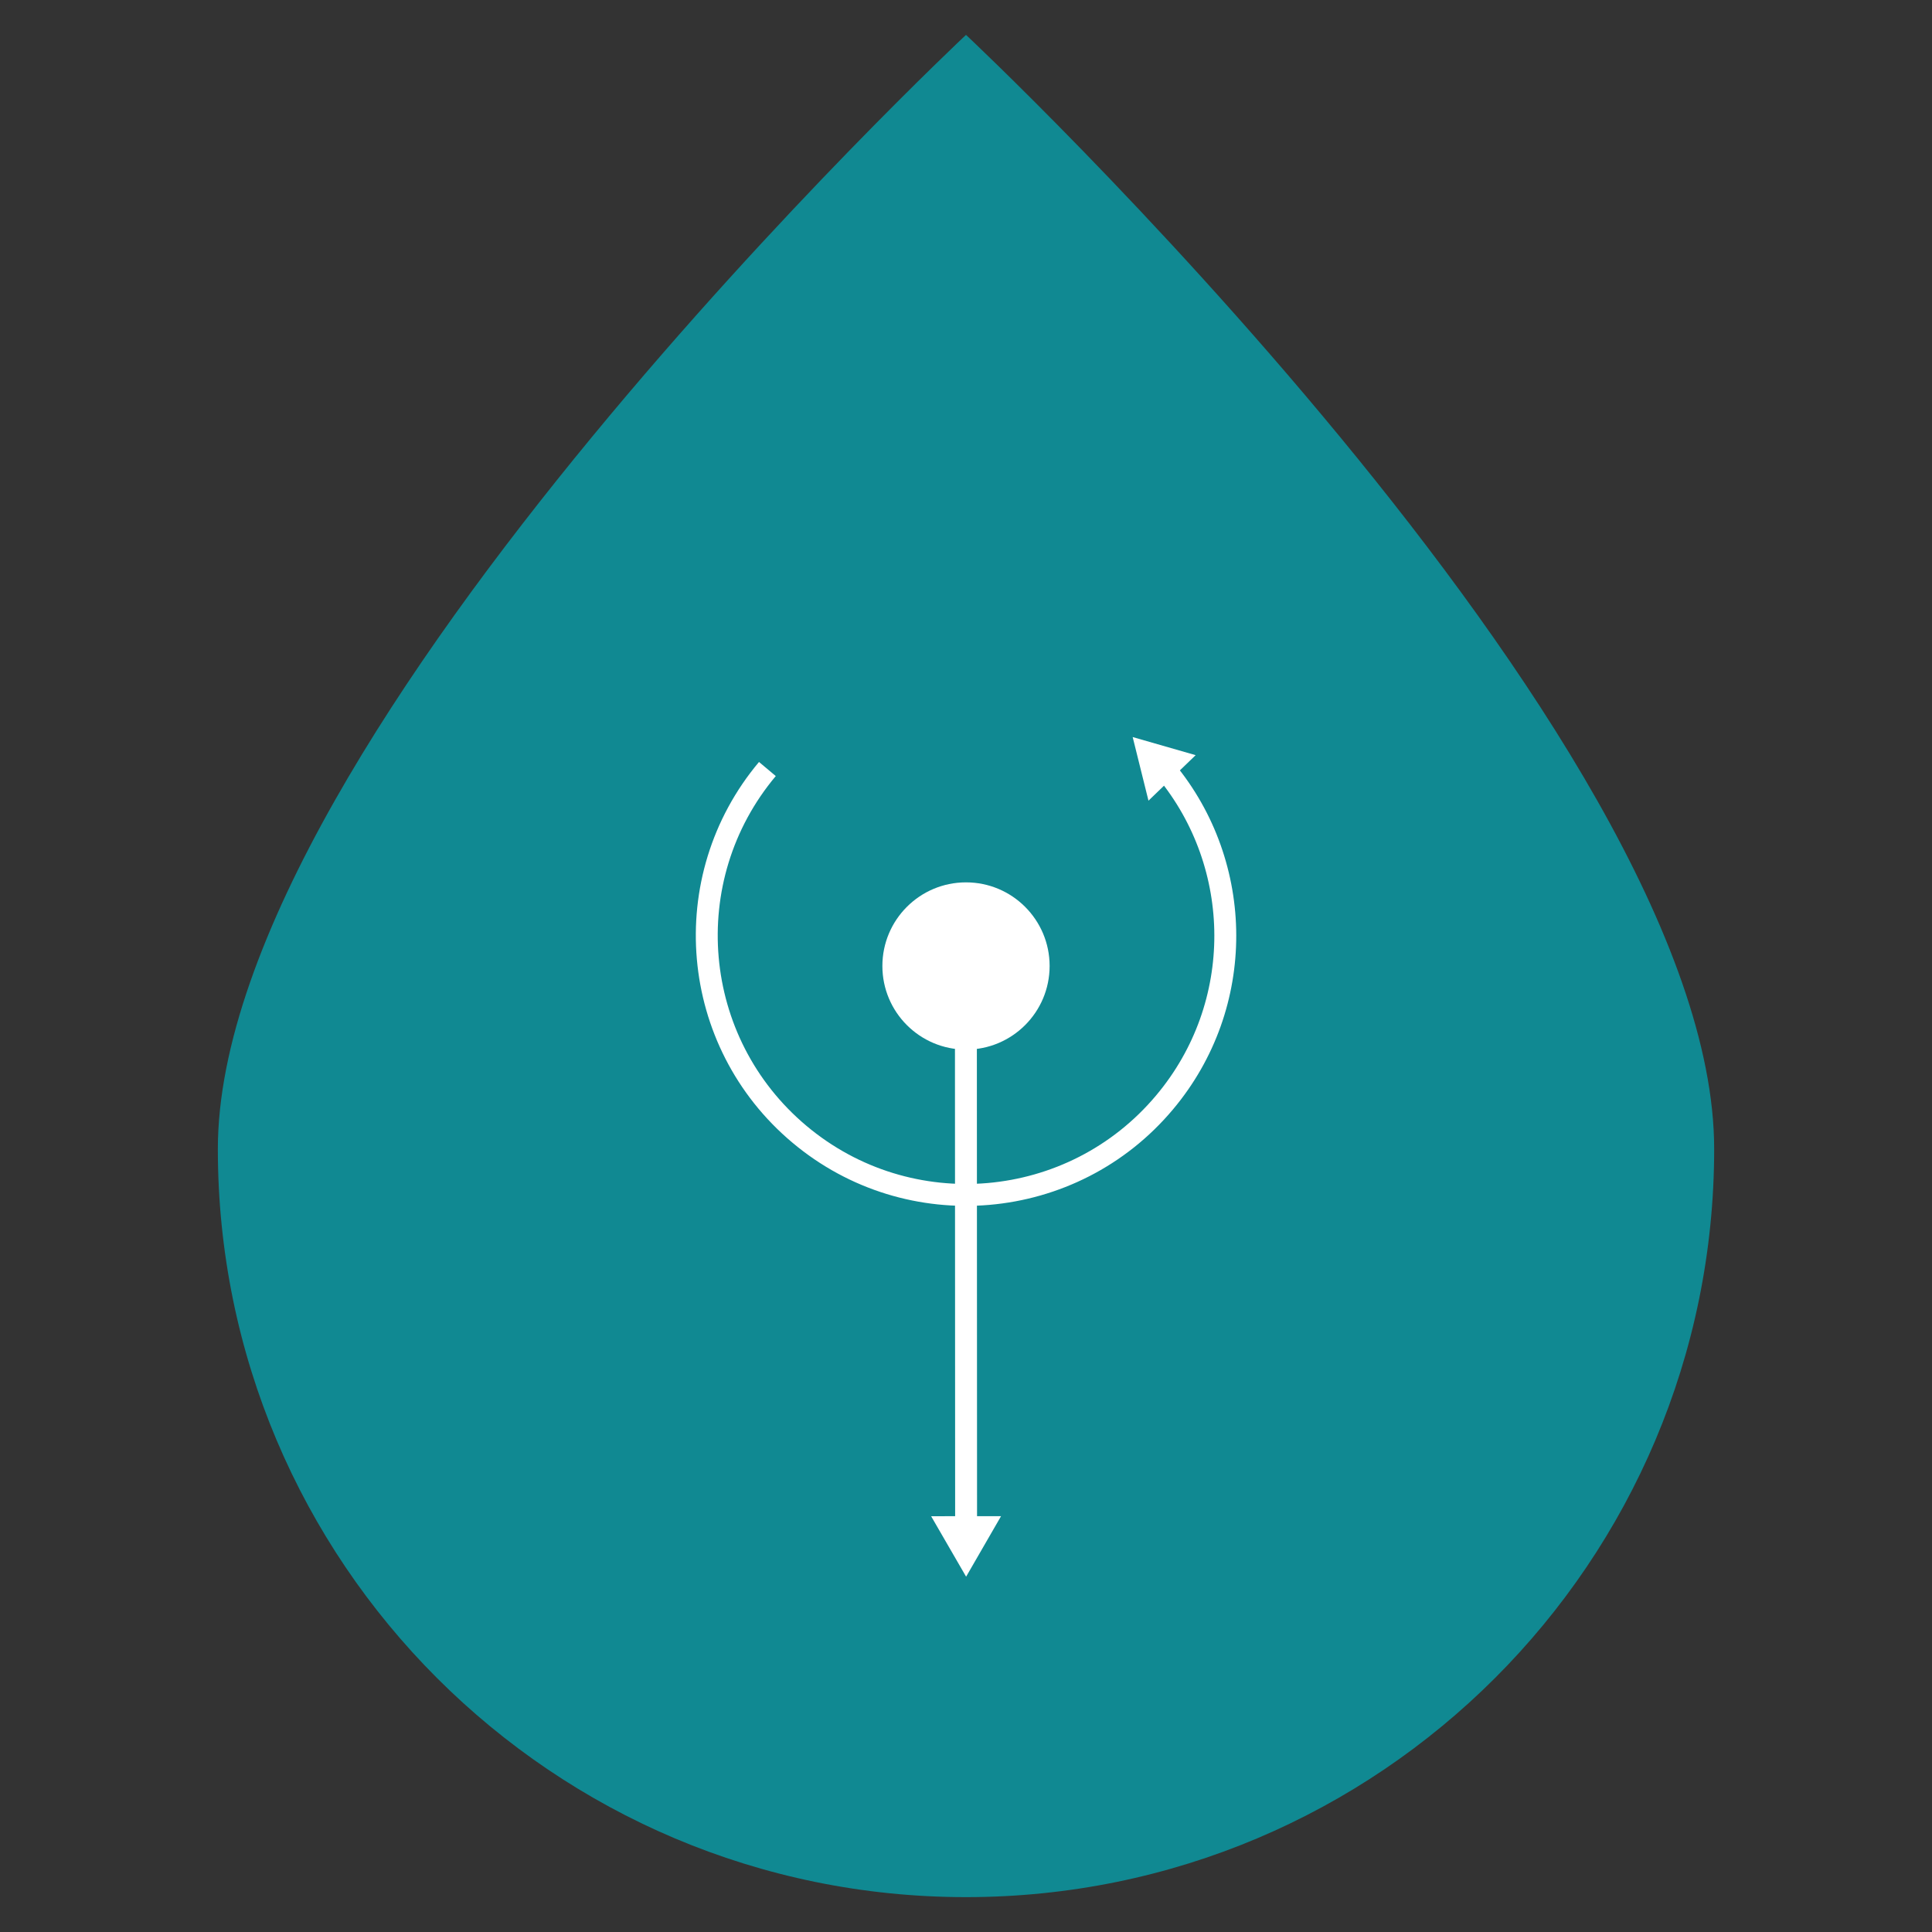 <?xml version="1.0" encoding="utf-8"?>
<!-- Generator: Adobe Illustrator 16.0.0, SVG Export Plug-In . SVG Version: 6.00 Build 0)  -->
<!DOCTYPE svg PUBLIC "-//W3C//DTD SVG 1.1//EN" "http://www.w3.org/Graphics/SVG/1.1/DTD/svg11.dtd">
<svg version="1.1" id="Ebene_1" xmlns:x="http://ns.adobe.com/Extensibility/1.0/" xmlns:i="http://ns.adobe.com/AdobeIllustrator/10.0/" xmlns:graph="http://ns.adobe.com/Graphs/1.0/"
	 xmlns="http://www.w3.org/2000/svg" xmlns:xlink="http://www.w3.org/1999/xlink" x="0px" y="0px" width="100px" height="100px"
	 viewBox="0 0 100 100" enable-background="new 0 0 100 100" xml:space="preserve">
<rect x="0" y="0" width="100" height="100" fill="#333333" stroke="none"/>
<g id="Ebene_1_1_">
	<path fill="#108992" d="M11.276,59.475C11.276,38.085,50,1.805,50,1.805s38.725,36.28,38.725,57.669
		c0,21.385-17.338,38.721-38.725,38.721C28.614,98.195,11.276,80.859,11.276,59.475z"/>
	<g>
		<g>
			<line fill="none" stroke="#FFFFFF" stroke-width="1.134" stroke-miterlimit="10" x1="49.994" y1="50" x2="50.005" y2="79.007"/>
			<g>
				<polygon fill="#FFFFFF" points="48.195,78.479 50.006,81.609 51.814,78.477 				"/>
			</g>
		</g>
	</g>
	<circle fill="#FFFFFF" cx="50" cy="49.999" r="4.328"/>
	<g>
		<g>
			<path fill="none" stroke="#FFFFFF" stroke-width="1.134" stroke-miterlimit="10" d="M60.35,39.882
				c4.051,4.893,4.162,12.136-0.07,17.175c-4.76,5.678-13.229,6.416-18.903,1.65c-5.677-4.764-6.419-13.23-1.657-18.903"/>
			<g>
				<polygon fill="#FFFFFF" points="59.445,41.442 58.627,38.15 61.887,39.087 				"/>
			</g>
		</g>
	</g>
</g>
<g id="Ebene_2">
</g>
</svg>

